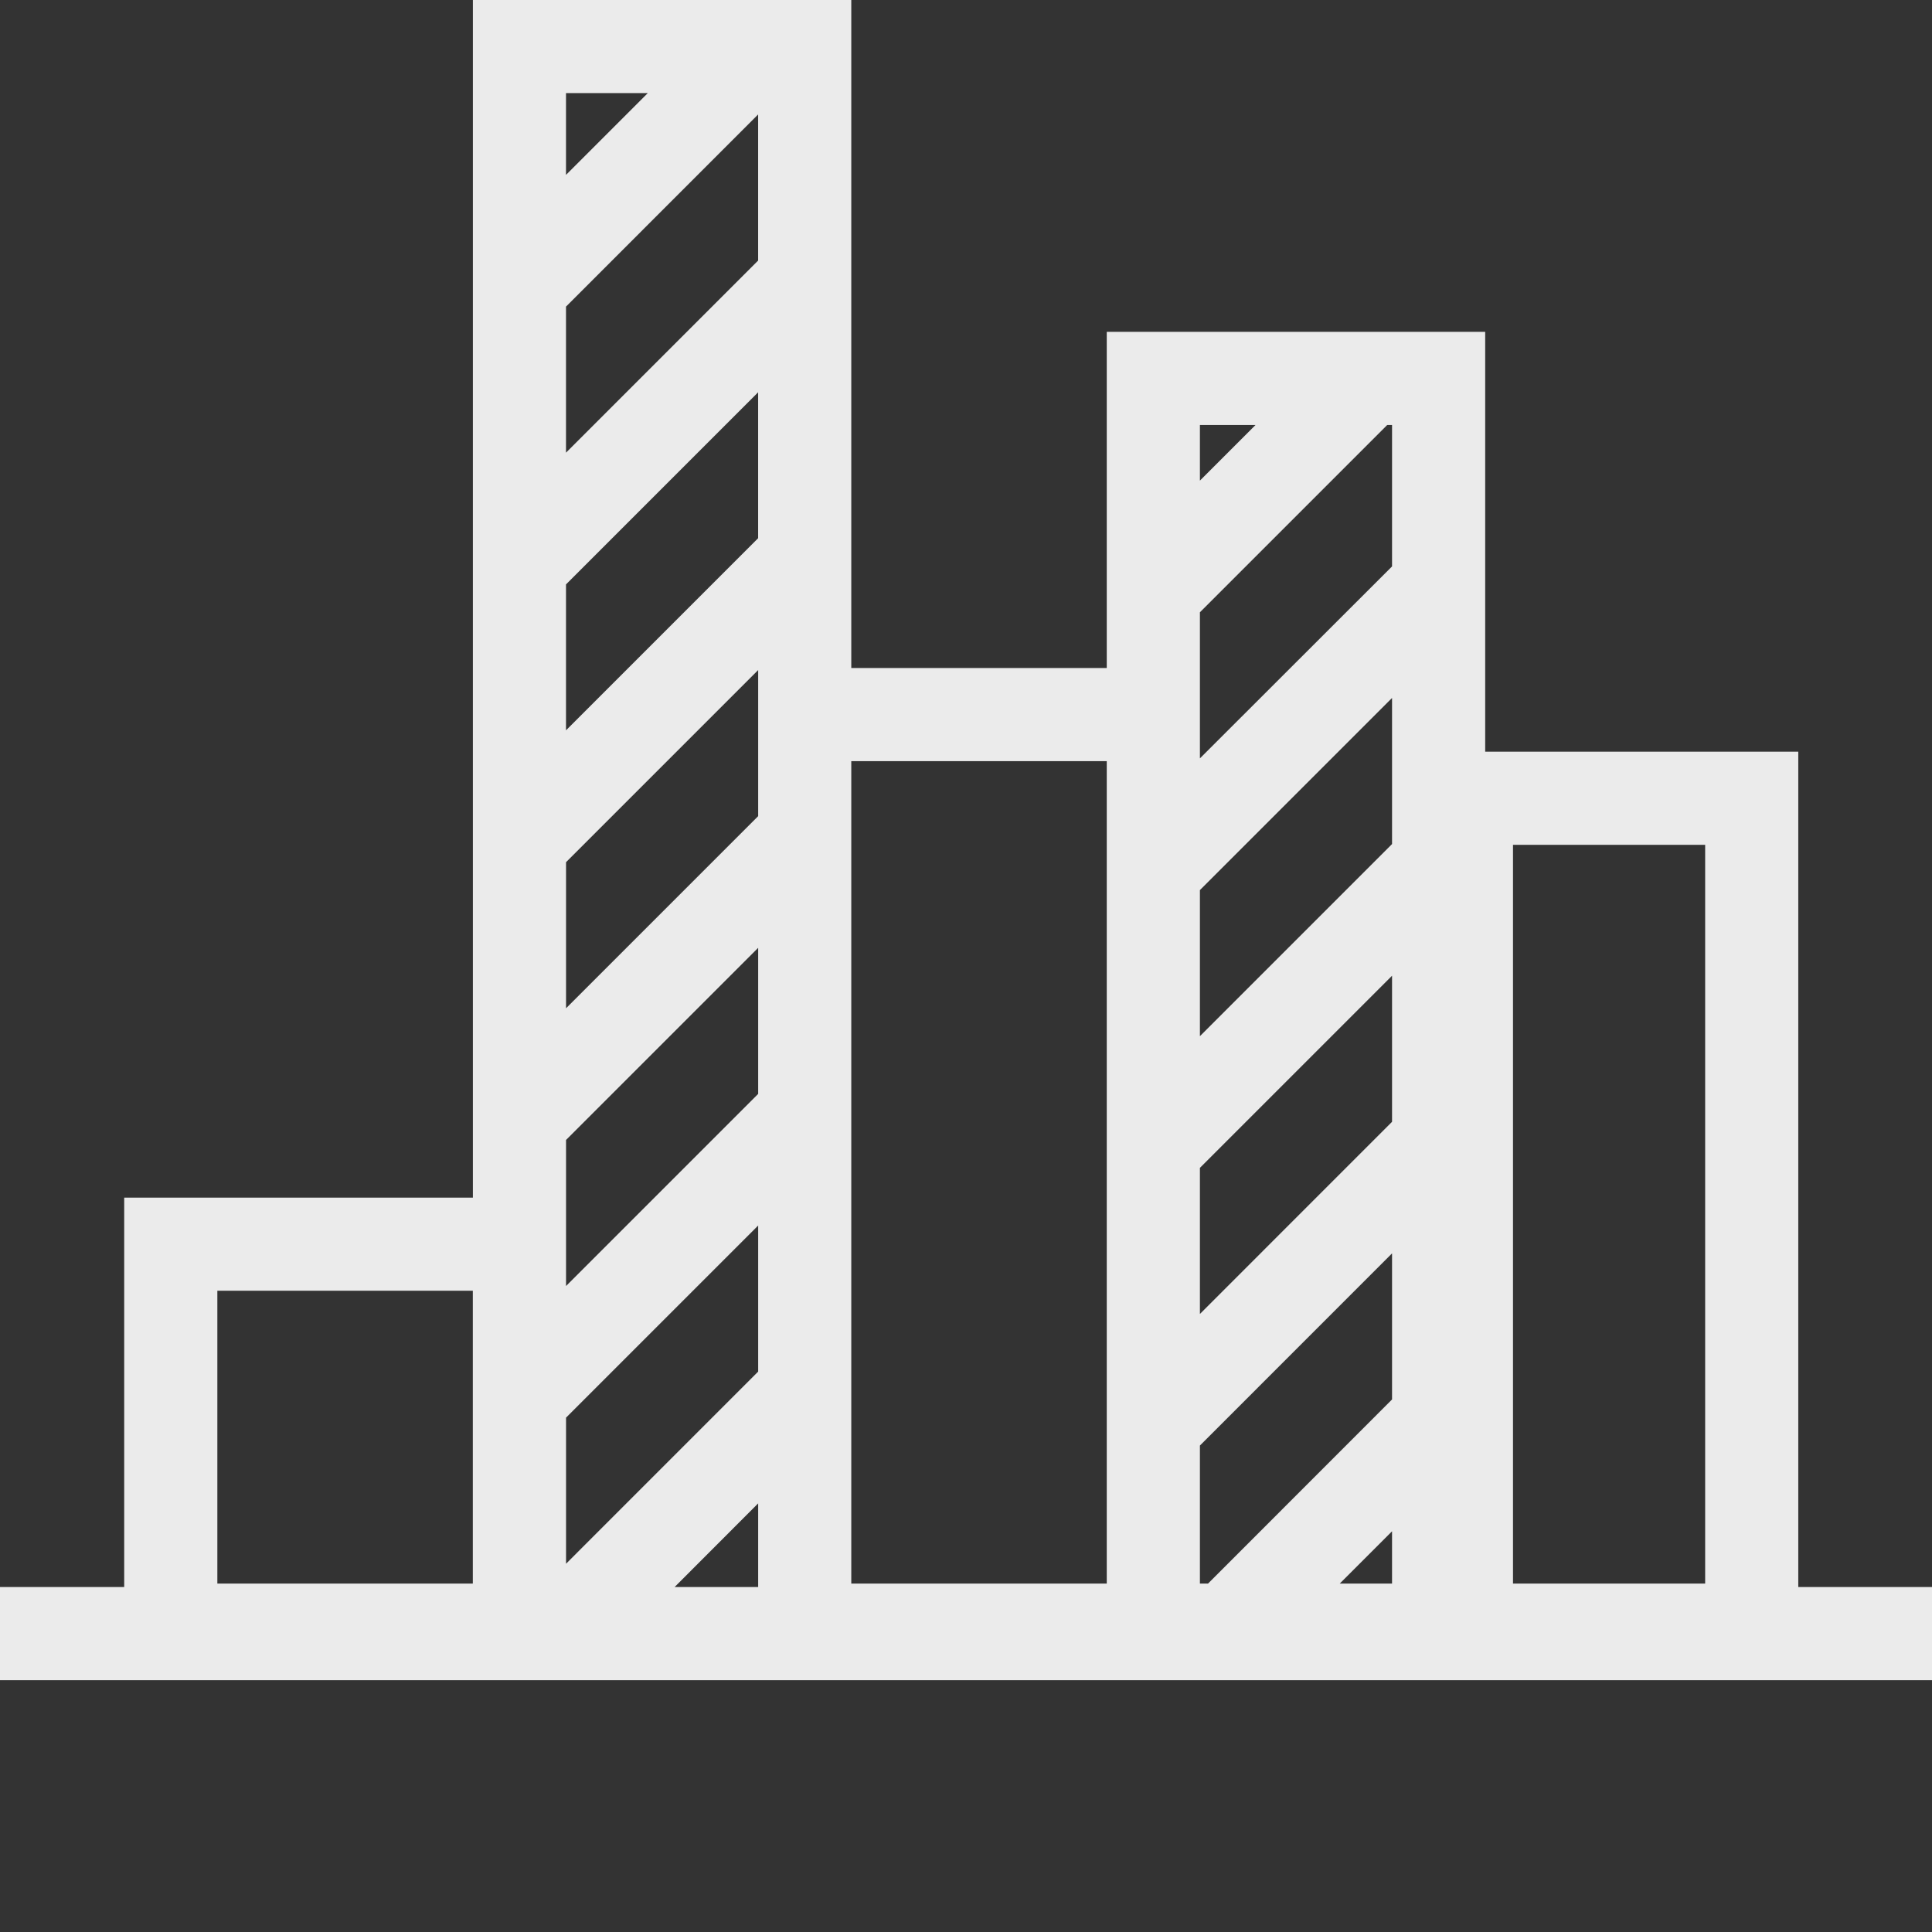 <svg xmlns="http://www.w3.org/2000/svg" width="56" height="56" viewBox="0 0 56 56">
  <rect x="0" y="0" width="56" height="56" fill="#333333" stroke="none"/>
  <g id="Group_42287" data-name="Group 42287" transform="translate(-6552 -2042)">
    <rect id="Rectangle_20293" data-name="Rectangle 20293" width="56" height="56" transform="translate(6552 2042)" fill="none"/>
    <path id="Path_90259" data-name="Path 90259" d="M40.349,44.385V45.9H38.834Zm-18.373-.809V46H19.555ZM6.3,37.413h7.405V45.9H6.3ZM34.78,41.9l5.569-5.57v4.234L35.016,45.9H34.78Zm-18.373-.809,5.569-5.569v4.234l-5.569,5.57ZM34.78,33.851l5.569-5.569v4.234l-5.569,5.57Zm-18.373.863V33.042l5.569-5.569v4.234l-5.569,5.569ZM43.855,24.487h5.57V45.9h-5.57Zm-19.18-2.425H32.08V45.9H24.675ZM34.78,25.8l5.569-5.569v4.234L34.78,30.034Zm-18.373-.809,5.569-5.569v4.234l-5.569,5.569ZM34.78,12.318h1.613L34.78,13.931Zm0,7.045V17.748l5.43-5.43h.139v4.1L34.78,21.982ZM16.406,16.939l5.569-5.569V15.6l-5.569,5.569Zm0-8.052,5.569-5.57V7.552l-5.569,5.569Zm0-6.188h2.37l-2.37,2.37ZM13.707,0V34.714H3.6V46H0v2.7H56V46H52.124V21.788H43.049V9.619H32.08v9.744H24.675V0Z" transform="translate(6552 2042)" fill="#fff" opacity="0.9"/>
  </g>
</svg>
